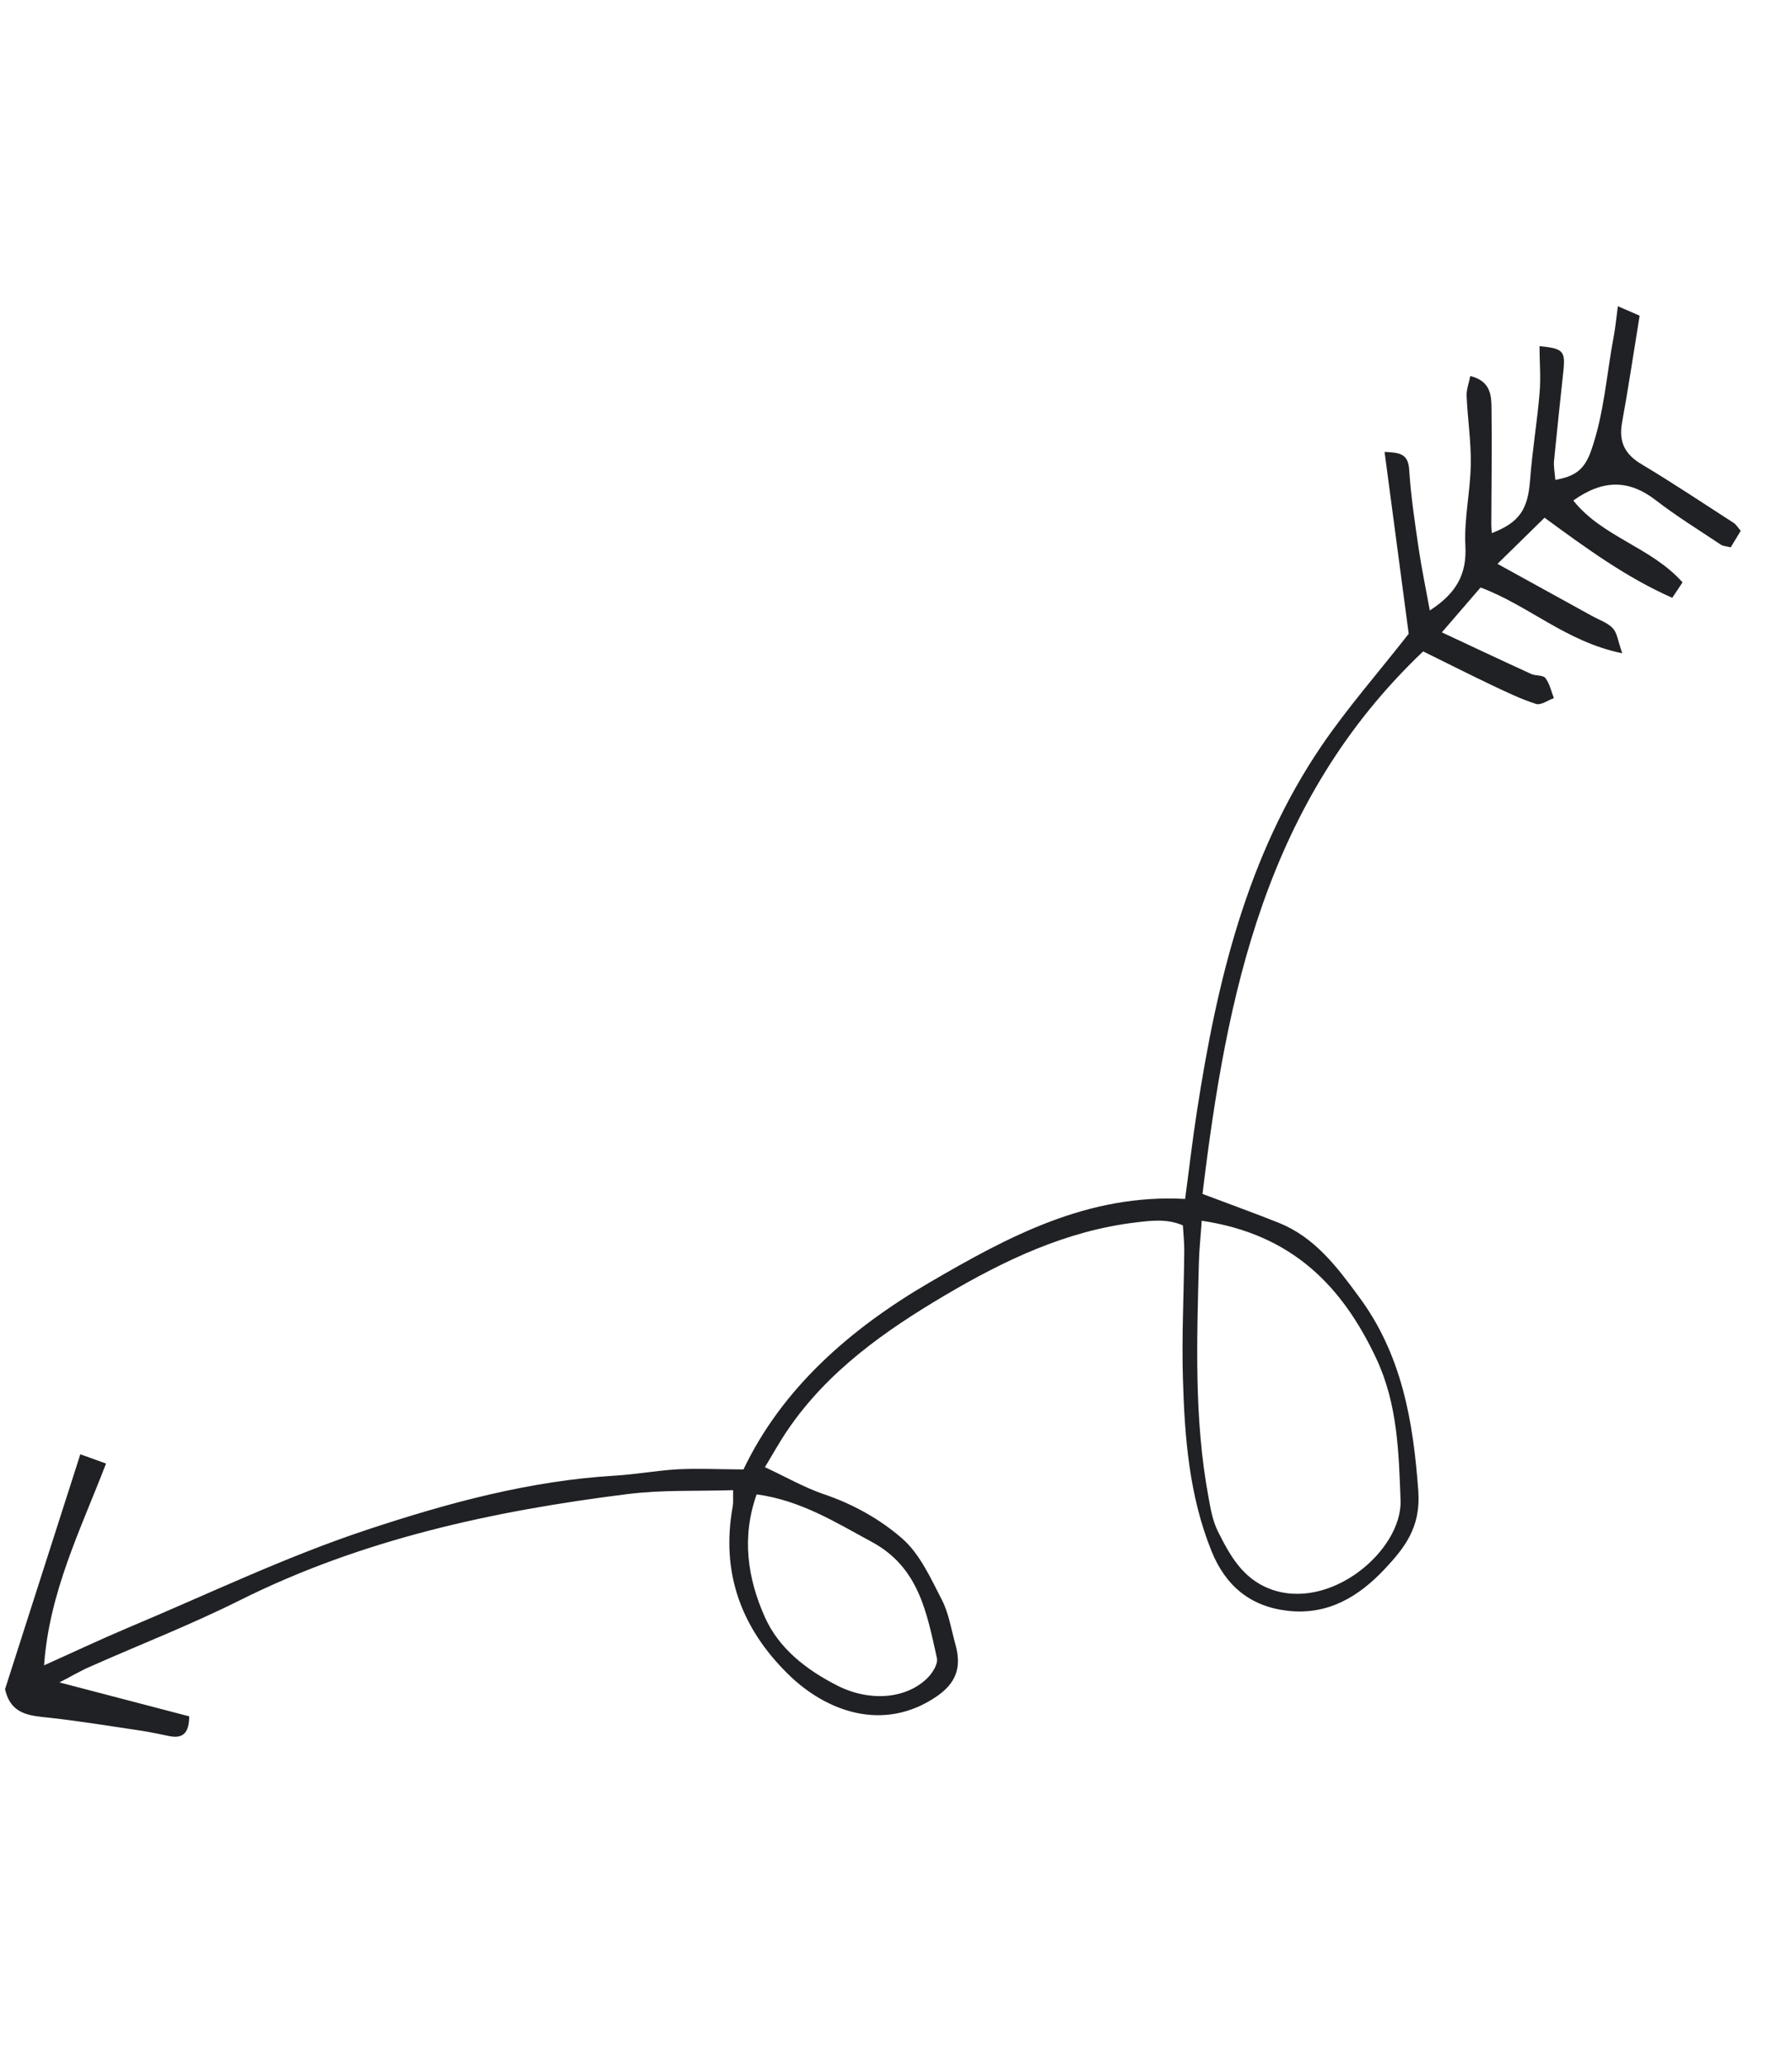 <svg width="144" height="166" viewBox="0 0 144 166" fill="none" xmlns="http://www.w3.org/2000/svg">
						<path class="fill-mode" d="M113.199 50.924C112.596 46.339 111.938 41.407 111.26 36.313C112.477 36.361 113.16 36.456 113.239 37.745C113.369 39.837 113.688 41.926 113.989 44.001C114.229 45.633 114.566 47.249 114.897 49.051C117.03 47.665 117.874 46.15 117.754 43.862C117.641 41.703 118.148 39.527 118.187 37.345C118.221 35.503 117.932 33.661 117.853 31.811C117.829 31.306 118.035 30.798 118.146 30.214C119.83 30.623 119.847 31.833 119.855 32.916C119.897 35.983 119.846 39.046 119.837 42.11C119.837 42.349 119.859 42.584 119.875 42.837C122.111 41.977 122.784 40.916 122.955 38.55C123.128 36.215 123.525 33.897 123.718 31.567C123.824 30.327 123.712 29.081 123.71 27.813C125.609 27.998 125.795 28.202 125.63 29.791C125.378 32.188 125.114 34.593 124.879 37.005C124.83 37.471 124.935 37.945 124.983 38.56C126.484 38.277 127.287 37.832 127.854 36.224C128.914 33.206 129.092 30.093 129.676 27.024C129.805 26.33 129.876 25.621 130.006 24.605C130.829 24.966 131.427 25.226 131.756 25.364C131.26 28.415 130.848 31.186 130.345 33.944C130.06 35.512 130.568 36.518 131.95 37.326C134.454 38.823 136.874 40.443 139.316 42.017C139.513 42.141 139.64 42.372 139.879 42.653C139.608 43.091 139.335 43.539 139.074 43.98C138.723 43.889 138.454 43.881 138.277 43.761C136.522 42.586 134.718 41.48 133.055 40.193C130.88 38.512 128.793 38.527 126.425 40.216C128.777 43.169 132.676 43.95 135.203 46.793C134.962 47.156 134.722 47.52 134.379 48.033C130.718 46.421 127.533 44.102 124.116 41.597C122.968 42.721 121.793 43.869 120.334 45.306C123.046 46.805 125.495 48.153 127.944 49.5C128.508 49.813 129.18 50.031 129.603 50.484C129.954 50.857 130.013 51.506 130.36 52.491C125.841 51.569 122.873 48.662 118.973 47.206C118.045 48.283 117.073 49.412 115.864 50.81C118.379 51.988 120.706 53.085 123.041 54.153C123.403 54.32 123.991 54.224 124.184 54.482C124.526 54.925 124.654 55.551 124.866 56.095C124.383 56.27 123.817 56.684 123.432 56.562C122.211 56.17 121.037 55.603 119.87 55.049C117.99 54.152 116.123 53.206 114.36 52.34C101.683 64.377 98.572 79.903 96.63 95.931C98.838 96.769 100.8 97.469 102.733 98.244C105.629 99.396 107.415 101.766 109.175 104.159C112.643 108.818 113.566 114.173 113.972 119.829C114.177 122.71 112.879 124.366 111.236 126.109C109.163 128.301 106.714 129.781 103.514 129.432C100.468 129.093 98.479 127.419 97.354 124.631C95.564 120.203 95.195 115.523 95.057 110.83C94.951 107.372 95.136 103.918 95.164 100.464C95.165 99.82 95.094 99.178 95.052 98.46C93.79 97.912 92.53 98.071 91.25 98.225C85.659 98.894 80.694 101.275 75.954 104.068C71.149 106.907 66.571 110.117 63.339 114.833C62.666 115.811 62.088 116.865 61.467 117.888C63.157 118.673 64.632 119.526 66.21 120.063C68.545 120.85 70.698 122.058 72.481 123.605C73.907 124.84 74.781 126.794 75.68 128.536C76.255 129.643 76.442 130.96 76.789 132.183C77.29 134.009 76.806 135.265 75.236 136.33C70.971 139.217 66.375 137.516 63.327 134.515C59.565 130.819 57.91 126.354 58.878 121.056C58.938 120.75 58.9 120.418 58.911 119.735C56.044 119.827 53.213 119.7 50.446 120.047C39.636 121.399 29.073 123.678 19.223 128.607C15.317 130.558 11.225 132.149 7.23 133.921C6.443 134.266 5.702 134.707 4.776 135.182C8.442 136.14 11.795 137.017 15.207 137.909C15.189 139.172 14.773 139.729 13.595 139.494C12.883 139.349 12.164 139.192 11.444 139.077C8.968 138.71 6.491 138.301 4.002 138.025C2.432 137.853 0.871 137.809 0.406 135.723C2.356 129.622 4.373 123.342 6.455 116.85C7.208 117.119 7.836 117.346 8.52 117.597C6.469 122.933 3.959 127.911 3.542 133.809C5.901 132.753 8.064 131.728 10.266 130.797C16.652 128.122 22.922 125.094 29.479 122.921C35.945 120.777 42.573 118.966 49.469 118.565C51.141 118.462 52.806 118.149 54.486 118.058C56.09 117.978 57.704 118.058 59.742 118.071C62.852 111.556 68.299 106.775 74.701 103.044C80.992 99.378 87.398 95.908 95.233 96.335C95.543 94.036 95.814 91.644 96.188 89.257C97.79 78.867 100.196 68.749 106.203 59.915C108.283 56.862 110.728 54.082 113.199 50.924ZM96.567 98.087C96.48 99.374 96.364 100.414 96.339 101.468C96.176 107.745 95.951 114.026 97.103 120.252C97.272 121.2 97.44 122.19 97.864 123.039C98.815 124.94 99.834 126.817 102.03 127.662C106.876 129.521 112.689 124.576 112.545 120.547C112.401 116.675 112.304 112.824 110.609 109.19C107.868 103.339 103.835 99.166 96.567 98.087ZM60.802 120.073C59.576 123.526 60.078 126.827 61.456 129.921C62.583 132.46 64.801 134.173 67.283 135.436C69.858 136.743 72.797 136.534 74.523 134.834C74.93 134.431 75.395 133.69 75.287 133.225C74.481 129.616 73.85 125.938 70.061 123.897C67.149 122.325 64.362 120.557 60.802 120.073Z" fill="#202124"></path>
					</svg>